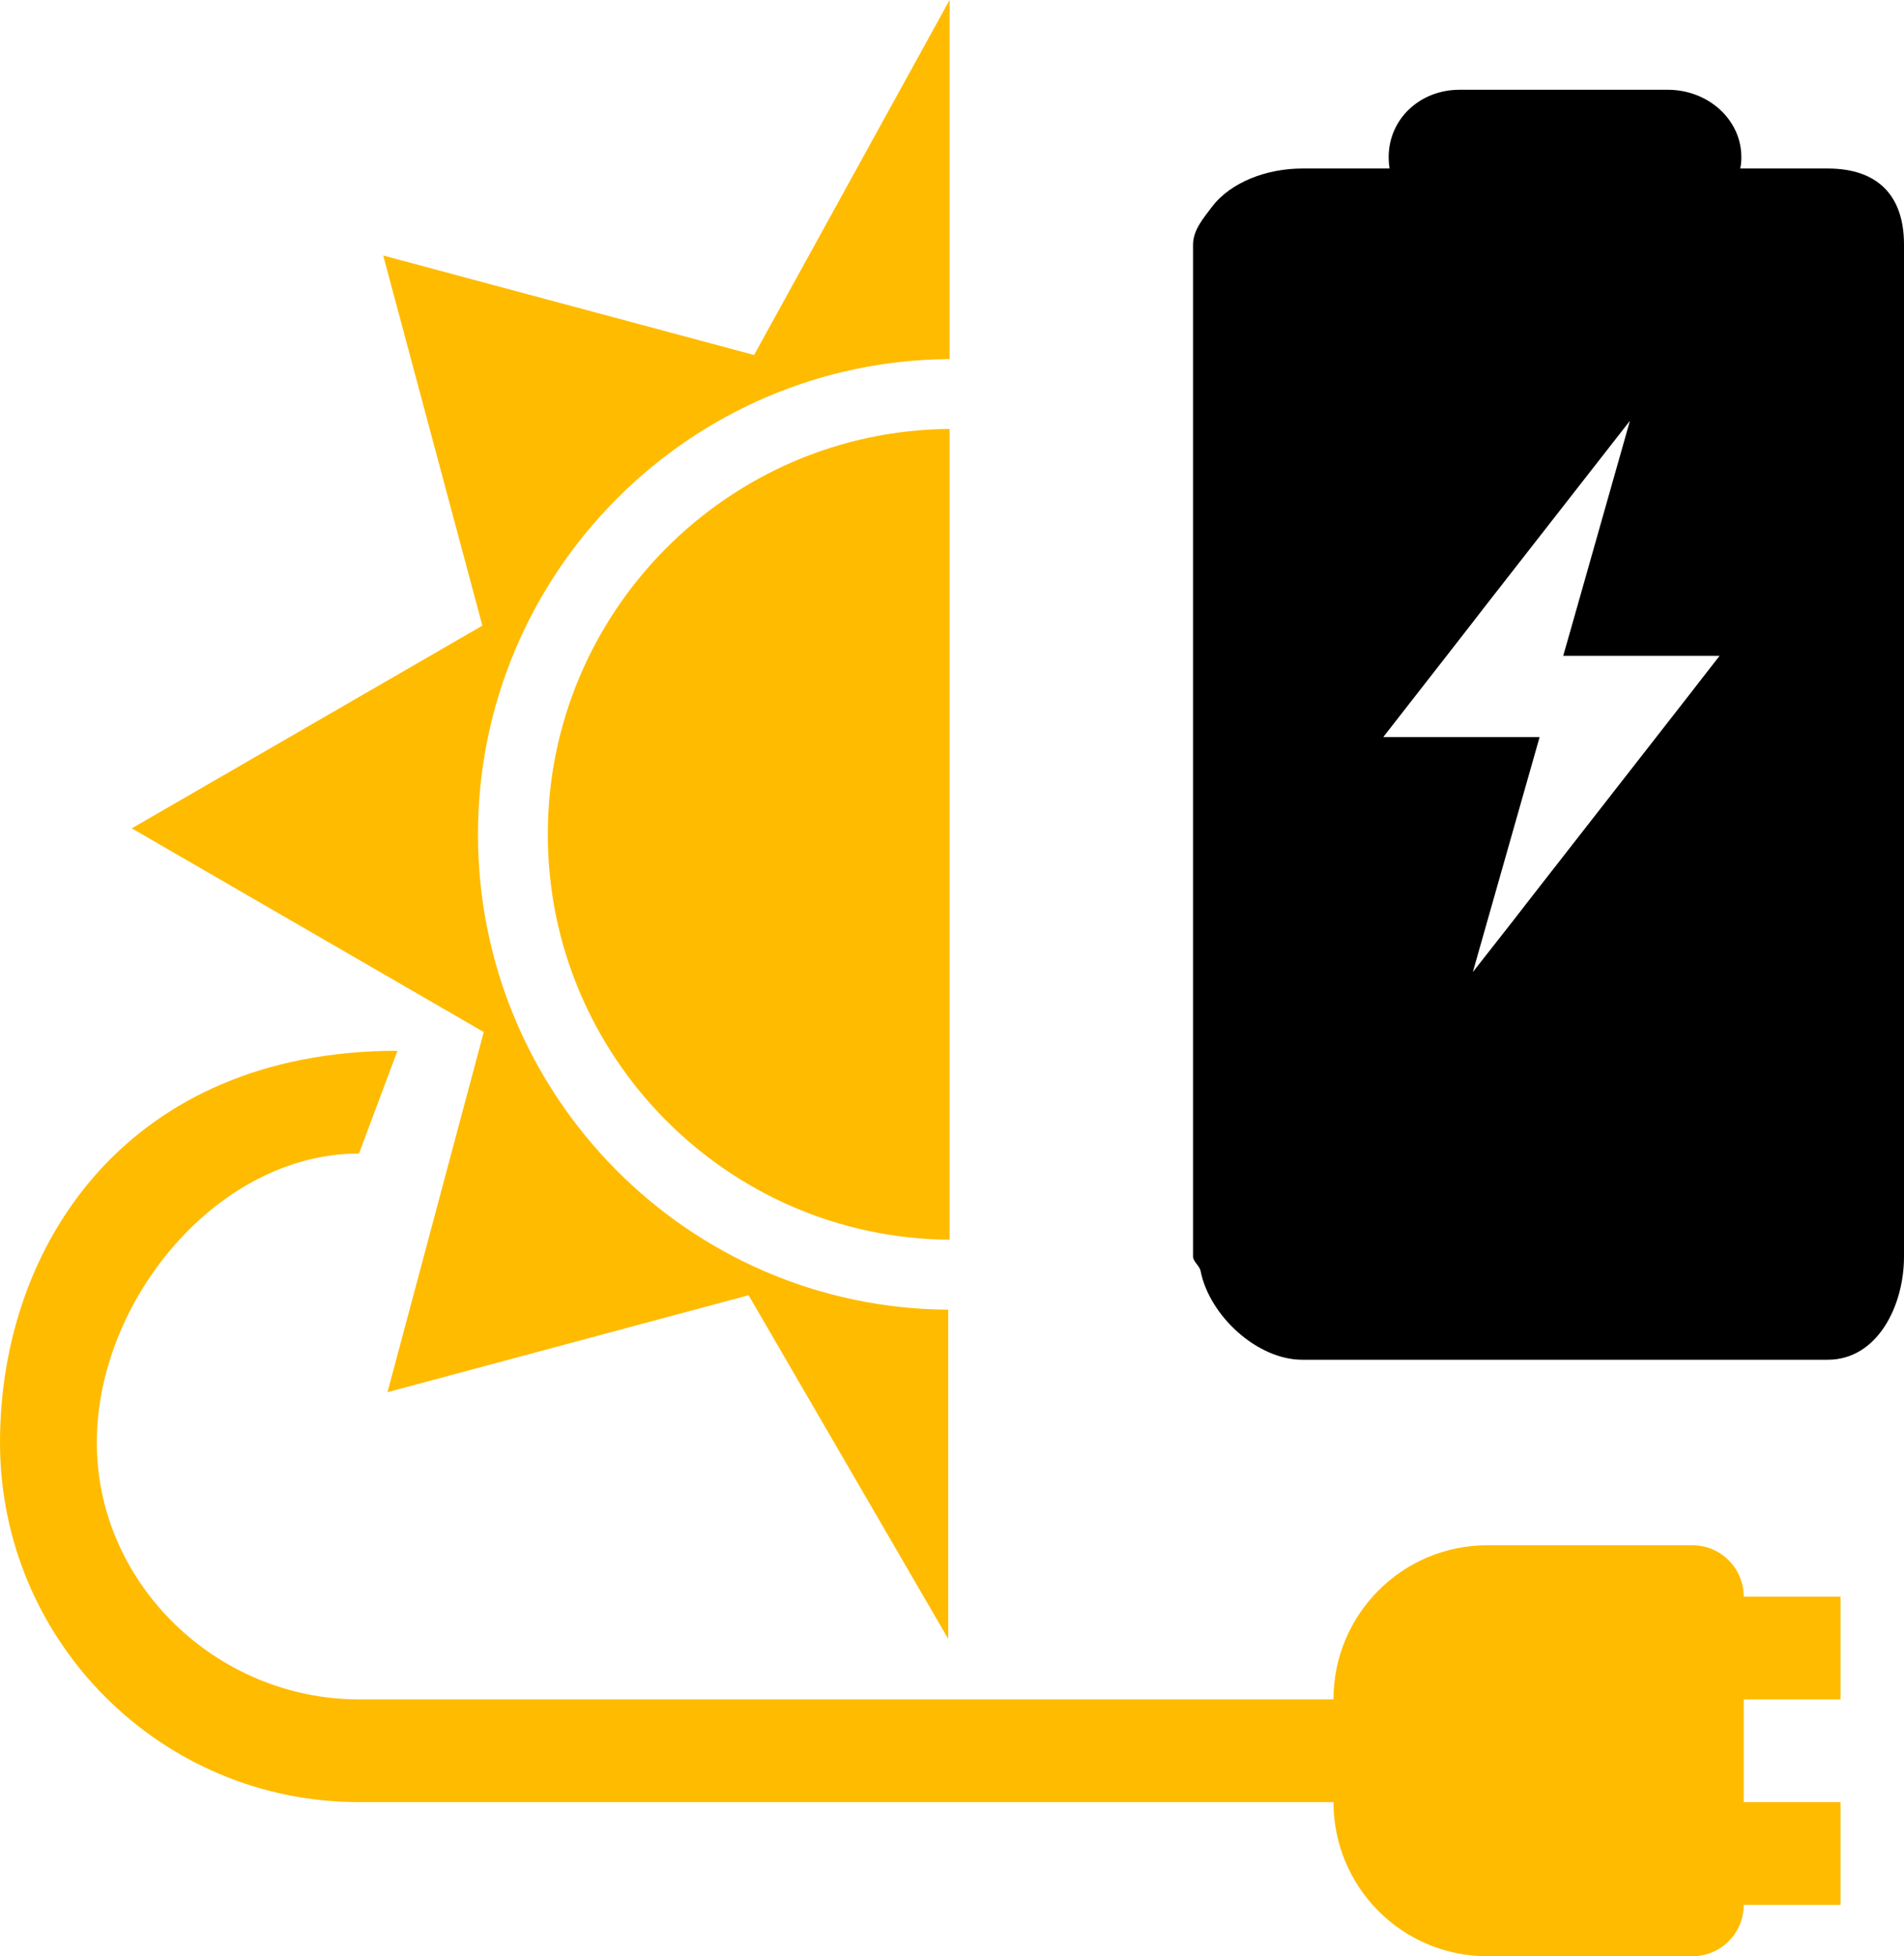 <svg 
 xmlns="http://www.w3.org/2000/svg"
 xmlns:xlink="http://www.w3.org/1999/xlink"
 width="297px" height="305px">
<path fill-rule="evenodd"  fill="rgb(255, 187, 0)"
 d="M287.1,280.969 L287.1,296.988 L272.000,296.988 C272.000,301.415 268.419,304.998 264.001,304.998 L232.004,304.998 C218.750,304.998 208.005,294.243 208.005,280.969 L55.997,280.969 C25.069,280.969 0.000,255.869 0.000,224.902 C0.000,193.940 20.072,163.828 61.999,163.828 L55.997,179.848 C33.909,179.848 15.1,202.786 15.1,224.902 C15.1,247.022 33.909,264.950 55.997,264.950 L208.005,264.950 C208.005,251.680 218.750,240.922 232.004,240.922 L264.001,240.922 C268.419,240.922 272.000,244.508 272.000,248.932 L287.1,248.932 L287.1,264.950 L272.000,264.950 L272.000,280.969 L287.1,280.969 ZM85.449,130.077 C85.449,95.384 113.543,67.132 148.122,66.879 L148.122,193.284 C113.545,193.036 85.449,164.797 85.449,130.077 ZM74.558,130.078 C74.558,170.791 107.312,203.938 147.913,204.194 L147.913,255.525 L116.771,201.938 L60.444,217.054 L75.460,160.905 L20.553,129.148 L75.243,97.544 L59.777,39.835 L117.628,55.346 L148.124,0.001 L148.124,55.984 C107.521,56.230 74.558,89.364 74.558,130.078 Z"/>
<path fill-rule="evenodd"  fill="rgb(0, 0, 0)"
 d="M285.106,26.274 L284.286,26.274 L271.453,26.274 C271.571,25.735 271.627,25.187 271.627,24.624 L271.627,24.468 C271.627,18.685 266.494,13.996 260.143,13.996 L254.677,13.996 L233.560,13.996 L227.686,13.996 C221.351,13.996 216.617,18.685 216.617,24.468 L216.617,24.624 C216.617,25.187 216.665,25.735 216.754,26.274 L203.130,26.274 C197.675,26.274 192.008,28.358 189.051,32.248 C187.818,33.897 186.1,35.836 186.1,38.126 L186.1,59.941 L186.1,64.209 L186.1,68.470 L186.1,164.962 L186.1,169.222 L186.1,173.490 L186.1,195.931 C186.1,196.660 187.137,197.396 187.273,198.135 C188.640,205.140 196.120,212.000 203.130,212.000 L208.550,212.000 L279.693,212.000 L285.106,212.000 C292.818,212.000 297.000,203.639 297.000,195.921 L297.000,38.126 C297.000,30.410 292.818,26.274 285.106,26.274 ZM263.014,108.958 L238.984,139.738 L236.021,143.558 L229.743,151.556 L240.159,114.922 L236.353,114.922 L232.115,114.922 L227.877,114.922 L215.768,114.922 L225.772,102.101 L228.827,98.180 L231.842,94.290 L240.045,83.789 L254.250,65.603 L244.908,98.519 L243.842,102.244 L251.356,102.244 L268.234,102.244 L263.014,108.958 Z"/>
</svg>